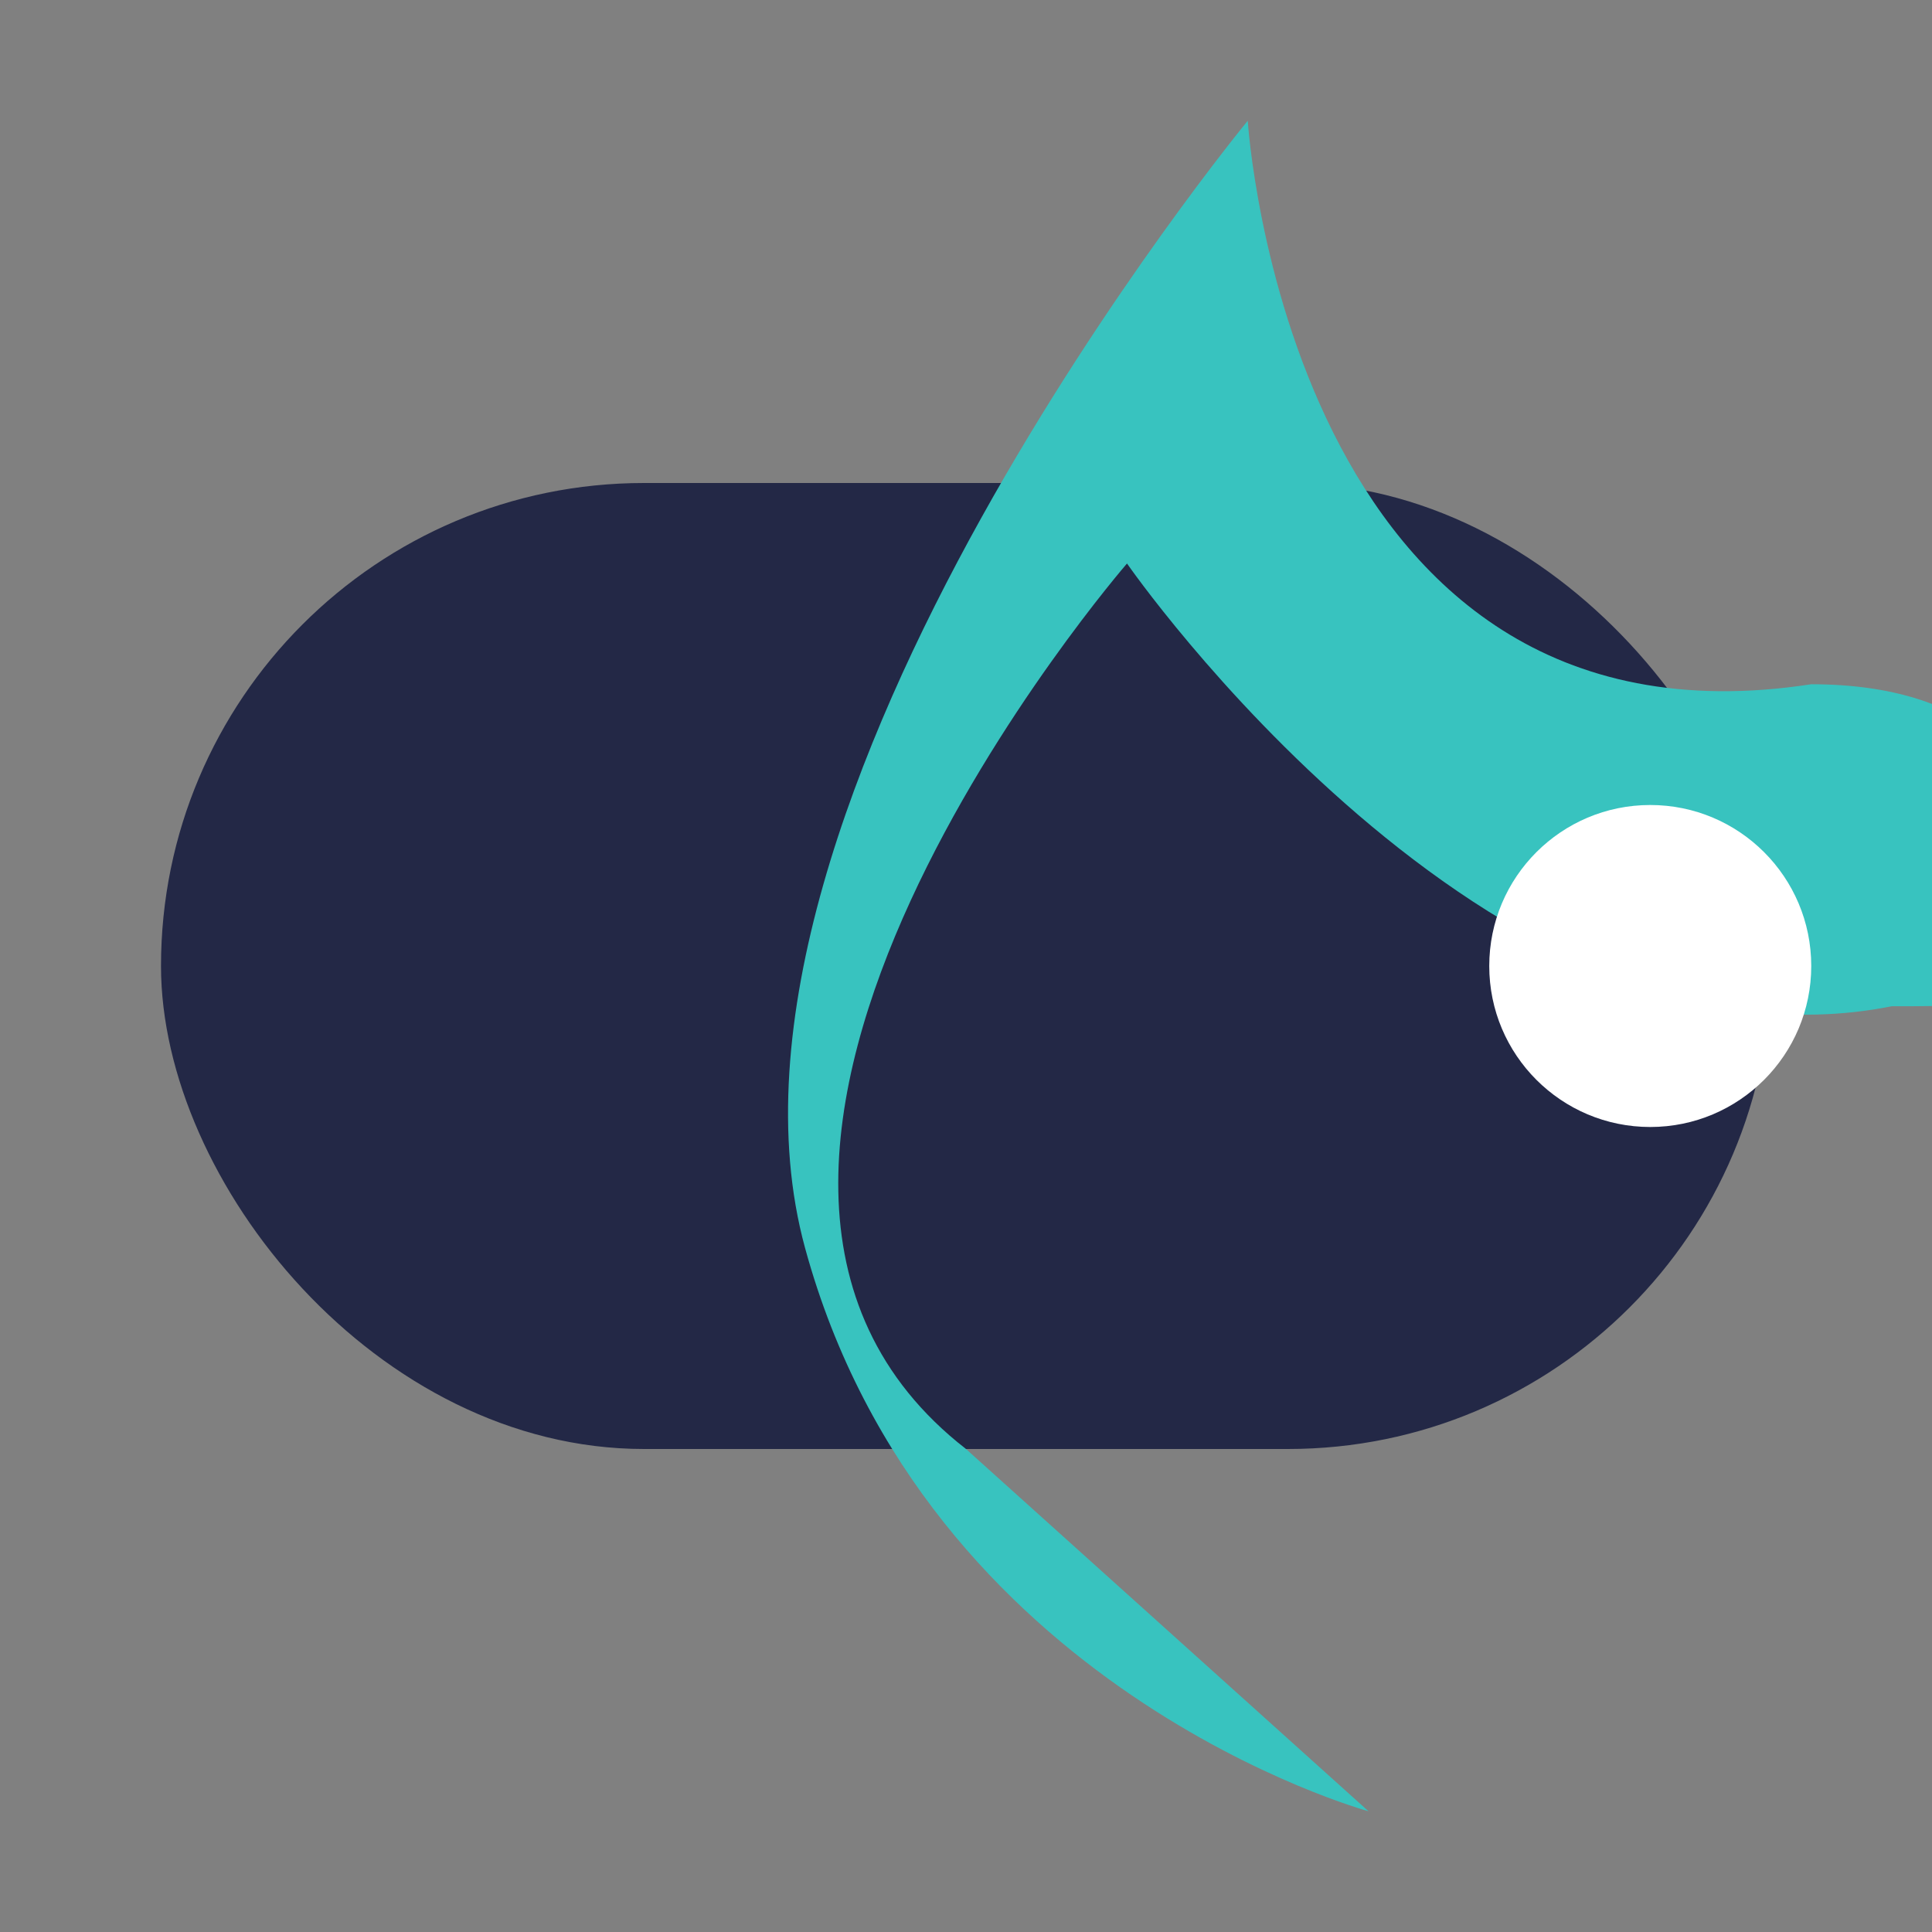 <?xml version="1.0" encoding="UTF-8"?>
<svg xmlns="http://www.w3.org/2000/svg" width="48" height="48" viewBox="0 0 48 48"><rect x="0" y="0" width="48" height="48" fill="#808080" stroke="none"/><rect x="4" y="12" width="40" height="24" rx="12" fill="#232846"/><path d="M24 36c-9-7 4-22 4-22s9 13 19 11c3 0 4 0 4-3s-2-5-6-5c-13 2-14-14-14-14s0 0 0 0c0 0-14 17-11 28s14 14 14 14z" fill="#38C3BF"/><circle cx="41" cy="24" r="4" fill="#fff"/></svg>